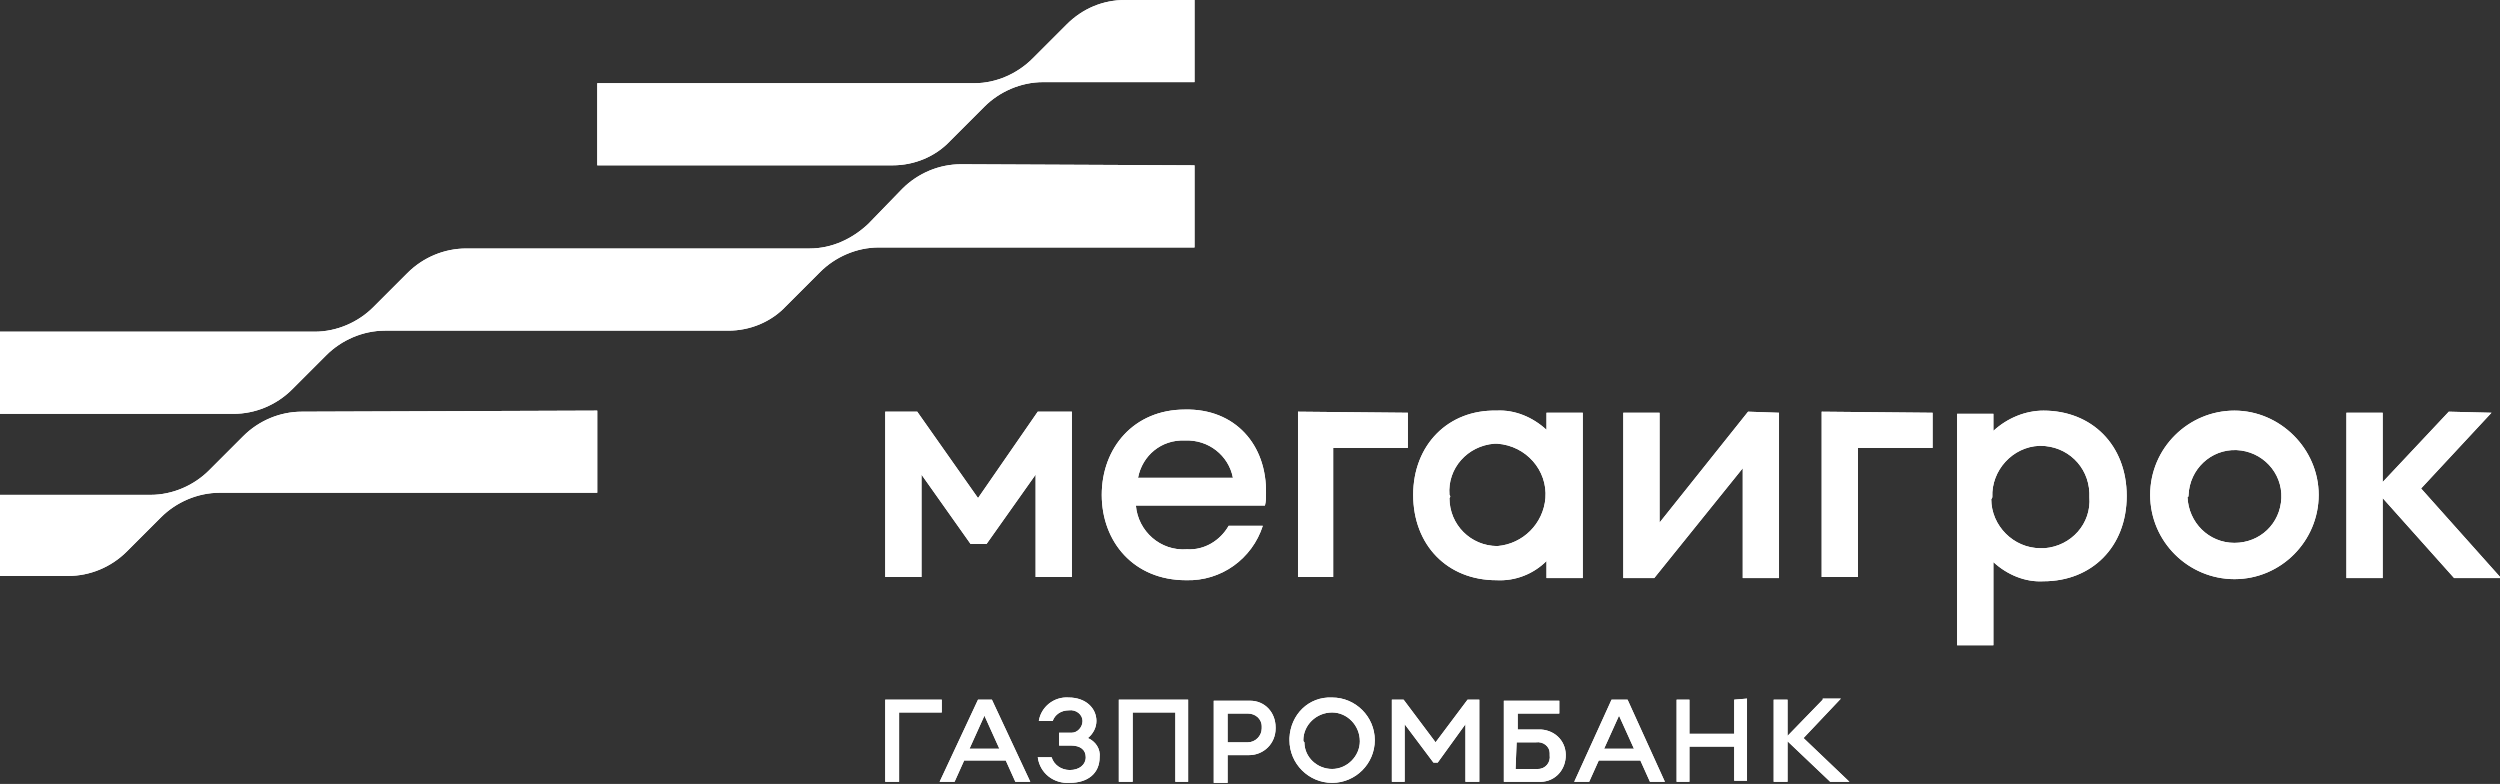 <?xml version="1.0" encoding="UTF-8"?> <svg xmlns="http://www.w3.org/2000/svg" xmlns:xlink="http://www.w3.org/1999/xlink" version="1.1" id="Слой_1" x="0px" y="0px" viewBox="0 0 234.4 73.5" style="enable-background:new 0 0 234.4 73.5;" xml:space="preserve"><rect x="0" y="0" width="234.4" height="73.5" fill="#333333" stroke="none"/> <style type="text/css"> .st0{clip-path:url(#SVGID_00000132053412398242106350000001399686287246745249_);} .st1{fill:#FFFFFF;} </style> <g id="Слой_2_00000090976270847773214190000004509191870666176443_"> <g id="Слой_1-2"> <g> <defs> <path id="SVGID_1_" d="M83,65.6v7.7h1.3v-6.5h4v-1.2H83z M104.9,65.6v7.7h1.3v-6.5h4v6.5h1.2v-7.7H104.9z M115.2,66.9h1.8 c0.7,0,1.3,0.5,1.3,1.2c0,0.1,0,0.1,0,0.2c0,0.7-0.6,1.3-1.3,1.3c0,0,0,0-0.1,0h-1.8V66.9z M113.9,73.4h1.2v-2.6h2 c1.4,0,2.5-1.1,2.5-2.5c0,0,0-0.1,0-0.1c0-1.4-1-2.5-2.4-2.5c-0.1,0-0.1,0-0.2,0h-3.2V73.4z M137.6,65.6l-3,4l-3-4h-1.1v7.7h1.2 v-5.4l2.7,3.6h0.4l2.6-3.6v5.4h1.3v-7.7H137.6z M142.2,69.6h1.8c0.7-0.1,1.3,0.4,1.3,1c0,0.1,0,0.1,0,0.2 c0.1,0.7-0.4,1.3-1.1,1.3c-0.1,0-0.2,0-0.3,0h-1.8L142.2,69.6z M141,73.3h3.2c1.4,0.1,2.5-0.9,2.6-2.3c0.1-1.4-0.9-2.5-2.3-2.6 c-0.1,0-0.2,0-0.3,0h-1.9v-1.5h3.9v-1.2H141V73.3z M162.6,65.6v3.2h-4.2v-3.2h-1.2v7.7h1.2v-3.3h4.2v3.2h1.2v-7.7L162.6,65.6z M170.9,65.6l-3.3,3.4v-3.4h-1.3v7.7h1.3v-3.8l4,3.8h1.8l-4.3-4.1l3.5-3.7H170.9z M92.3,67.1l1.4,3.1h-2.8L92.3,67.1z M91.7,65.6l-3.6,7.7h1.4l0.9-2h3.9l0.9,2h1.4L93,65.6L91.7,65.6z M151.8,67.1l1.4,3.1h-2.8L151.8,67.1z M151.1,65.6l-3.5,7.7 h1.4l0.9-2h3.9l0.9,2h1.4l-3.5-7.7H151.1z M97.4,67.6h1.3c0.2-0.6,0.8-1,1.5-1c0.7-0.1,1.3,0.4,1.3,1c0,0,0,0,0,0 c0,0.6-0.5,1.1-1,1.1c0,0-0.1,0-0.1,0h-1.1v1.2h1.1c0.9,0,1.4,0.4,1.4,1.1s-0.6,1.2-1.5,1.2c-0.8,0-1.5-0.5-1.7-1.2h-1.3 c0.2,1.5,1.5,2.5,3,2.4c1.7,0,2.8-0.9,2.8-2.4c0.1-0.8-0.4-1.5-1.1-1.8c0.5-0.4,0.8-1,0.8-1.6c0-1.2-1-2.2-2.6-2.2 C98.8,65.3,97.6,66.3,97.4,67.6 M122.2,69.4c0-1.4,1.2-2.6,2.7-2.6c1.4,0,2.6,1.2,2.6,2.7c0,1.4-1.2,2.6-2.6,2.6 c-1.4,0-2.6-1.1-2.6-2.5C122.2,69.5,122.2,69.5,122.2,69.4 M120.9,69.4c0,2.2,1.8,4,4,4s4-1.8,4-4s-1.8-4-4-4 c-2.2-0.1-3.9,1.6-4,3.8C120.9,69.3,120.9,69.4,120.9,69.4 M121.7,38.6v15.5h3.3V42h7v-3.3L121.7,38.6z M163.9,38.6L155.6,49 V38.7h-3.4v15.5h2.9l8.3-10.3v10.3h3.4V38.7L163.9,38.6z M170.8,38.6v15.5h3.4V42h7v-3.3L170.8,38.6z M229.6,38.6l-6.2,6.6v-6.5 H220v15.5h3.4v-7.5l6.7,7.5h4.4l-7.5-8.4l6.6-7.1L229.6,38.6z M28.3,38.6c-2,0-4,0.8-5.5,2.3l-3.2,3.2c-1.4,1.4-3.4,2.3-5.5,2.3 H0V54h6.4c2,0,4-0.8,5.5-2.3l3.2-3.2c1.4-1.4,3.4-2.3,5.5-2.3H56v-7.7L28.3,38.6z M97.3,38.6l-5.6,8.1L86,38.6h-3v15.5h3.4v-9.6 l4.6,6.5h1.5l4.6-6.5v9.6h3.4V38.6L97.3,38.6z M186.8,46.6c-0.1-2.5,1.9-4.7,4.4-4.8c0,0,0.1,0,0.1,0c2.5,0,4.5,1.9,4.6,4.4 c0,0.1,0,0.2,0,0.4c0.2,2.5-1.7,4.6-4.2,4.8c-0.1,0-0.3,0-0.4,0c-2.5,0-4.6-2.1-4.6-4.6C186.8,46.7,186.8,46.6,186.8,46.6 M186.9,40.4v-1.6h-3.4v21.7h3.4v-7.8c1.3,1.2,3,1.9,4.7,1.8c4.5,0,7.8-3.2,7.8-8s-3.3-8-7.8-8 C189.9,38.5,188.2,39.2,186.9,40.4 M135.9,46.4c-0.2-2.5,1.7-4.6,4.2-4.8c0.1,0,0.2,0,0.3,0c2.7,0.2,4.7,2.5,4.5,5.1 c-0.2,2.4-2.1,4.3-4.5,4.5c-2.5,0-4.5-2-4.5-4.5C136,46.6,136,46.5,135.9,46.4 M132.5,46.4c0,4.7,3.2,8,7.8,8 c1.8,0.1,3.5-0.6,4.7-1.8v1.6h3.4V38.7H145v1.6c-1.3-1.2-3-1.9-4.7-1.8C135.8,38.4,132.5,41.7,132.5,46.4 M205.2,46.4 c0.1-2.4,2.1-4.3,4.5-4.2c2.4,0.1,4.3,2.1,4.2,4.5c-0.1,2.4-2,4.2-4.4,4.2c-2.4,0-4.3-1.9-4.4-4.3 C205.2,46.6,205.2,46.5,205.2,46.4 M201.6,46.4c0,4.4,3.6,7.9,7.9,7.9c4.4,0,7.9-3.6,7.9-7.9s-3.6-7.9-7.9-7.9 C205.2,38.5,201.6,42,201.6,46.4 M111.1,41.3c2.2-0.1,4.1,1.4,4.5,3.5h-8.9C107.1,42.7,108.9,41.2,111.1,41.3 M111.1,38.4 c-4.8,0-7.8,3.6-7.8,8s3,8,7.9,8c3.3,0.1,6.2-2,7.2-5.1h-3.2c-0.8,1.4-2.3,2.3-3.9,2.2c-2.5,0.2-4.6-1.7-4.8-4.1h12.1 c0.1-0.4,0.1-0.7,0.1-1.1C118.8,41.7,115.8,38.3,111.1,38.4L111.1,38.4 M90.1,15.4c-2,0-4,0.8-5.5,2.3l-3.2,3.3 c-1.5,1.4-3.4,2.3-5.5,2.3H43.7c-2,0-4,0.8-5.5,2.3l-3.2,3.2c-1.4,1.4-3.4,2.3-5.5,2.3H0v7.7h21.9c2,0,4-0.8,5.5-2.3l3.2-3.2 c1.4-1.4,3.4-2.3,5.5-2.3h32.2c2,0,4-0.8,5.4-2.3l3.2-3.2c1.4-1.4,3.4-2.3,5.5-2.3h29.6v-7.7L90.1,15.4z M105.5,0 c-2.1,0-4,0.8-5.5,2.3l-3.2,3.2c-1.4,1.4-3.4,2.3-5.4,2.3H56v7.7h27.7c2,0,4-0.8,5.4-2.3l3.2-3.2c1.4-1.4,3.4-2.3,5.5-2.3h14.2 V0H105.5z"></path> </defs> <use xlink:href="#SVGID_1_" style="overflow:visible;fill:#FFFFFF;"></use> <clipPath id="SVGID_00000023255956798525480450000004258208233273810078_"> <use xlink:href="#SVGID_1_" style="overflow:visible;"></use> </clipPath> <g style="clip-path:url(#SVGID_00000023255956798525480450000004258208233273810078_);"> <rect y="0" class="st1" width="234.4" height="73.5"></rect> </g> </g> </g> </g> </svg> 